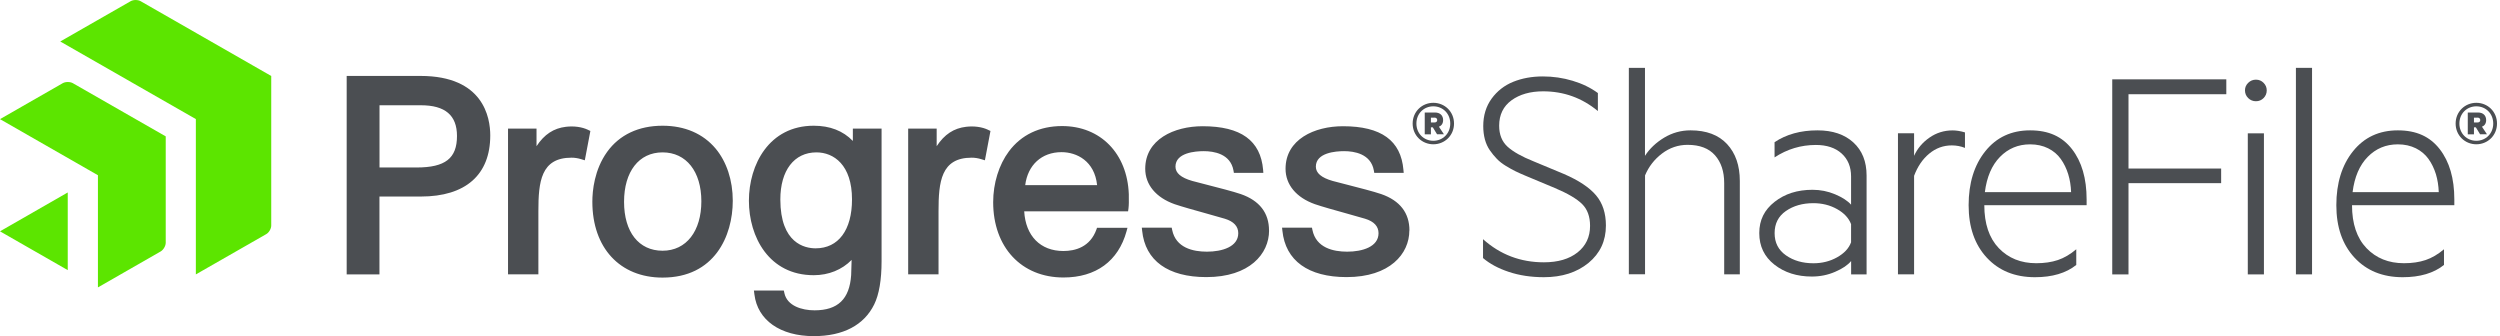 <?xml version="1.0" encoding="utf-8"?>
<svg viewBox="0 0 238 32" fill="none" xmlns="http://www.w3.org/2000/svg">
  <g clip-path="url(#clip0_25_1957)">
    <path d="M141.184 24.558V22.77C142.822 24.24 144.754 24.972 146.98 24.972C148.318 24.972 149.388 24.659 150.18 24.033C150.972 23.407 151.374 22.562 151.374 21.501C151.374 20.615 151.122 19.925 150.619 19.426C150.116 18.927 149.249 18.417 148.018 17.897L145.262 16.745C144.882 16.586 144.556 16.443 144.277 16.305C143.999 16.167 143.689 15.997 143.351 15.79C143.014 15.583 142.725 15.36 142.495 15.116C142.26 14.877 142.04 14.606 141.832 14.304C141.623 14.001 141.468 13.662 141.361 13.269C141.259 12.881 141.205 12.457 141.205 12.006C141.205 10.992 141.473 10.121 142.003 9.389C142.533 8.662 143.223 8.126 144.063 7.786C144.909 7.446 145.845 7.276 146.878 7.276C147.852 7.276 148.8 7.414 149.715 7.69C150.635 7.966 151.433 8.354 152.118 8.858V10.572C150.608 9.32 148.869 8.694 146.905 8.694C145.685 8.694 144.679 8.98 143.897 9.548C143.116 10.116 142.72 10.928 142.72 11.968C142.72 12.818 142.988 13.481 143.517 13.964C144.047 14.447 144.871 14.909 145.985 15.355L148.891 16.565C150.298 17.175 151.32 17.855 151.946 18.598C152.573 19.341 152.883 20.302 152.883 21.469C152.883 22.939 152.326 24.123 151.224 25.031C150.116 25.938 148.698 26.389 146.969 26.389C145.76 26.389 144.647 26.22 143.64 25.885C142.634 25.551 141.81 25.105 141.173 24.558H141.184Z" fill="#4B4E52" />
    <path d="M155.066 26.125V6.46H156.602V14.835C157.047 14.145 157.657 13.572 158.427 13.105C159.198 12.643 160.033 12.409 160.937 12.409C162.446 12.409 163.608 12.845 164.416 13.715C165.224 14.586 165.631 15.759 165.631 17.224V26.114H164.143V17.425C164.143 16.332 163.854 15.451 163.271 14.787C162.687 14.124 161.82 13.789 160.659 13.789C159.765 13.789 158.952 14.065 158.224 14.617C157.496 15.169 156.956 15.865 156.608 16.698V26.109H155.072L155.066 26.125Z" fill="#4B4E52" />
    <path d="M176.222 19.49V16.799C176.222 15.886 175.922 15.154 175.323 14.613C174.723 14.071 173.905 13.8 172.872 13.8C171.453 13.8 170.142 14.193 168.938 14.984V13.535C170.062 12.787 171.421 12.41 173.021 12.41C174.461 12.41 175.601 12.792 176.441 13.562C177.281 14.331 177.699 15.377 177.699 16.709V26.12H176.227V24.851C175.911 25.233 175.403 25.578 174.707 25.875C174.012 26.178 173.273 26.327 172.486 26.327C171.079 26.327 169.891 25.95 168.927 25.196C167.964 24.442 167.482 23.439 167.482 22.192C167.482 20.945 167.969 19.979 168.943 19.214C169.917 18.45 171.116 18.068 172.551 18.068C173.305 18.068 174.022 18.211 174.702 18.498C175.382 18.784 175.89 19.113 176.227 19.49H176.222ZM176.222 23.068V21.337C176.002 20.759 175.558 20.281 174.884 19.904C174.21 19.527 173.46 19.342 172.636 19.342C171.603 19.342 170.731 19.591 170.014 20.09C169.297 20.589 168.943 21.29 168.943 22.197C168.943 23.105 169.302 23.805 170.025 24.31C170.747 24.814 171.614 25.063 172.636 25.063C173.46 25.063 174.21 24.878 174.884 24.501C175.558 24.124 176.008 23.651 176.222 23.068Z" fill="#4B4E52" />
    <path d="M187.065 12.605V14.081C186.669 13.921 186.251 13.842 185.813 13.842C185.01 13.842 184.293 14.102 183.661 14.627C183.03 15.148 182.553 15.854 182.221 16.74V26.119H180.686V12.69H182.221V14.834C182.537 14.134 183.03 13.555 183.688 13.099C184.346 12.642 185.079 12.414 185.887 12.414C186.246 12.414 186.637 12.478 187.065 12.605Z" fill="#4B4E52" />
    <path d="M188.906 19.533C188.906 21.295 189.366 22.659 190.281 23.62C191.202 24.58 192.39 25.058 193.851 25.058C194.627 25.058 195.312 24.957 195.911 24.756C196.511 24.554 197.094 24.209 197.661 23.731V25.223C196.687 26.003 195.376 26.39 193.728 26.39C191.822 26.39 190.292 25.769 189.141 24.527C187.991 23.285 187.413 21.624 187.413 19.533C187.413 17.442 187.942 15.711 189.007 14.39C190.067 13.068 191.491 12.41 193.267 12.41C195.044 12.41 196.323 13.004 197.254 14.198C198.18 15.393 198.646 16.985 198.646 18.986V19.533H188.906ZM193.267 13.742C192.133 13.742 191.18 14.14 190.399 14.936C189.618 15.732 189.141 16.852 188.959 18.291H197.169C197.147 17.68 197.056 17.107 196.891 16.576C196.725 16.046 196.495 15.563 196.189 15.138C195.884 14.708 195.483 14.368 194.985 14.119C194.482 13.87 193.91 13.742 193.267 13.742Z" fill="#4B4E52" />
    <path d="M202.633 26.124H201.086V7.553H211.945V8.97H202.633V16.045H211.453V17.436H202.633V26.124Z" fill="#4B4E52" />
    <path d="M215.793 8.603C215.793 8.89 215.692 9.134 215.494 9.336C215.296 9.537 215.049 9.638 214.766 9.638C214.482 9.638 214.231 9.537 214.027 9.336C213.824 9.134 213.722 8.89 213.722 8.603C213.722 8.317 213.824 8.088 214.027 7.887C214.231 7.685 214.477 7.584 214.766 7.584C215.055 7.584 215.296 7.685 215.494 7.887C215.692 8.088 215.793 8.327 215.793 8.603ZM215.526 12.695V26.124H213.99V12.695H215.526Z" fill="#4B4E52" />
    <path d="M220.107 6.46V26.119H218.571V6.46H220.107Z" fill="#4B4E52" />
    <path d="M223.912 19.533C223.912 21.295 224.372 22.659 225.287 23.62C226.208 24.58 227.396 25.058 228.857 25.058C229.633 25.058 230.318 24.957 230.918 24.756C231.517 24.554 232.1 24.209 232.668 23.731V25.223C231.694 26.003 230.382 26.39 228.734 26.39C226.829 26.39 225.298 25.769 224.148 24.527C222.997 23.285 222.419 21.624 222.419 19.533C222.419 17.442 222.949 15.711 224.014 14.39C225.079 13.068 226.497 12.41 228.274 12.41C230.051 12.41 231.33 13.004 232.261 14.198C233.187 15.393 233.652 16.985 233.652 18.986V19.533H223.912ZM228.274 13.742C227.139 13.742 226.187 14.14 225.405 14.936C224.624 15.732 224.148 16.852 223.966 18.291H232.17C232.148 17.68 232.057 17.107 231.897 16.576C231.731 16.046 231.501 15.563 231.196 15.138C230.891 14.708 230.489 14.368 229.992 14.119C229.489 13.87 228.916 13.742 228.274 13.742Z" fill="#4B4E52" />
    <path d="M25.822 21.47C25.822 21.772 25.608 22.144 25.341 22.292L18.645 26.124V11.337L5.737 3.949L12.432 0.117C12.694 -0.037 13.128 -0.037 13.395 0.117L25.822 7.234V21.47ZM15.777 12.983L6.936 7.919C6.674 7.77 6.24 7.77 5.973 7.919L0 11.342L9.323 16.682V27.361L15.295 23.938C15.558 23.784 15.777 23.412 15.777 23.11V12.983ZM0 22.022L6.449 25.716V18.322L0 22.022Z" fill="#5CE500" />
    <path d="M40.042 7.229H33.004V26.125H36.124V18.71H40.063C44.323 18.71 46.673 16.645 46.673 12.893C46.673 11.189 46.025 7.229 40.037 7.229H40.042ZM43.505 12.946C43.505 15.074 42.391 15.945 39.657 15.945H36.13V10.021H40.069C42.381 10.021 43.505 10.977 43.505 12.946ZM55.969 12.357L56.204 12.468L55.674 15.26L55.31 15.149C55.011 15.058 54.711 15.011 54.406 15.011C51.489 15.011 51.254 17.314 51.254 20.101V26.119H48.364V12.245H51.077V13.917C51.816 12.792 52.71 12.208 53.882 12.07C54.652 11.98 55.401 12.086 55.974 12.357H55.969ZM63.076 11.969C60.801 11.969 58.977 12.829 57.804 14.453C56.574 16.162 56.392 18.169 56.392 19.209C56.392 23.593 59.014 26.427 63.076 26.427C68.01 26.427 69.76 22.484 69.76 19.108C69.76 17.166 69.177 15.403 68.128 14.145C66.934 12.723 65.19 11.969 63.076 11.969ZM63.076 23.869C60.812 23.869 59.41 22.086 59.41 19.214C59.41 16.343 60.818 14.506 63.076 14.506C65.334 14.506 66.769 16.332 66.769 19.161C66.769 21.99 65.35 23.869 63.076 23.869ZM94.057 12.357L94.293 12.468L93.763 15.26L93.399 15.149C93.099 15.058 92.8 15.011 92.5 15.011C89.583 15.011 89.348 17.314 89.348 20.101V26.119H86.458V12.245H89.171V13.917C89.91 12.792 90.803 12.208 91.975 12.07C92.746 11.98 93.495 12.086 94.063 12.357H94.057ZM104.44 21.677L104.386 21.831C103.781 23.535 102.342 23.896 101.234 23.896C99.045 23.896 97.638 22.457 97.504 20.116H107.394L107.431 19.846C107.474 19.527 107.469 19.071 107.463 18.742V18.492C107.319 14.607 104.766 12.001 101.111 12.001C98.975 12.001 97.225 12.834 96.048 14.411C95.096 15.685 94.55 17.447 94.55 19.246C94.55 23.535 97.236 26.417 101.239 26.417C104.333 26.417 106.463 24.856 107.244 22.027L107.335 21.688H104.445V21.677H104.44ZM97.6 17.627C97.841 15.706 99.168 14.485 101.057 14.485C102.497 14.485 104.204 15.318 104.445 17.627H97.6ZM81.186 13.413C80.255 12.452 79.008 11.969 77.467 11.969C73.223 11.969 71.296 15.669 71.296 19.108C71.296 22.547 73.207 26.199 77.467 26.199C78.89 26.199 80.159 25.679 81.074 24.745C81.063 25.355 81.047 25.939 81.031 26.189C80.876 28.476 79.763 29.543 77.542 29.543C76.332 29.543 74.946 29.118 74.678 27.924L74.62 27.659H71.772L71.821 28.036C72.12 30.482 74.282 32 77.472 32C80.266 32 82.257 30.955 83.225 28.98C83.691 28.03 83.926 26.64 83.926 24.856V12.24H81.192V13.413H81.186ZM77.649 23.641C76.637 23.641 74.288 23.184 74.288 18.986C74.288 16.226 75.604 14.506 77.724 14.506C79.361 14.506 81.111 15.685 81.111 18.986C81.111 21.9 79.816 23.641 77.649 23.641ZM120.816 21.948C120.816 24.156 118.97 26.38 114.843 26.38C111.194 26.38 109.021 24.814 108.732 21.969L108.7 21.677H111.547L111.59 21.889C111.937 23.598 113.58 23.959 114.897 23.959C116.342 23.959 117.883 23.497 117.883 22.203C117.883 21.55 117.455 21.082 116.604 20.823C116.101 20.674 115.486 20.504 114.827 20.318C113.704 20.005 112.537 19.681 111.82 19.437C110.043 18.805 109.026 17.579 109.026 16.067C109.026 13.27 111.772 12.017 114.49 12.017C118.129 12.017 120.013 13.376 120.249 16.173L120.27 16.459H117.466L117.428 16.237C117.145 14.628 115.534 14.39 114.597 14.39C113.789 14.39 111.905 14.533 111.905 15.865C111.905 16.47 112.424 16.916 113.5 17.224C113.821 17.314 114.298 17.436 114.843 17.574C115.983 17.866 117.407 18.232 118.124 18.477C119.906 19.098 120.811 20.265 120.811 21.948H120.816ZM134.169 21.948C134.169 24.156 132.322 26.38 128.196 26.38C124.546 26.38 122.373 24.814 122.084 21.969L122.052 21.677H124.899L124.942 21.889C125.29 23.598 126.933 23.959 128.25 23.959C129.695 23.959 131.236 23.497 131.236 22.203C131.236 21.55 130.808 21.082 129.957 20.823C129.454 20.674 128.833 20.504 128.18 20.318C127.056 20.005 125.889 19.681 125.178 19.437C123.401 18.805 122.384 17.579 122.384 16.067C122.384 13.27 125.13 12.017 127.848 12.017C131.487 12.017 133.371 13.376 133.607 16.173L133.633 16.459H130.829L130.792 16.237C130.508 14.628 128.897 14.39 127.961 14.39C127.152 14.39 125.269 14.533 125.269 15.865C125.269 16.47 125.788 16.916 126.863 17.224C127.185 17.314 127.661 17.436 128.212 17.574C129.352 17.866 130.776 18.232 131.493 18.477C133.275 19.098 134.179 20.265 134.179 21.948H134.169Z" fill="#4B4E52" />
    <path d="M136.453 13.736C135.378 13.736 134.484 12.903 134.484 11.762C134.484 10.621 135.378 9.787 136.453 9.787C137.529 9.787 138.423 10.621 138.423 11.762C138.423 12.903 137.529 13.736 136.453 13.736ZM136.453 10.122C135.56 10.122 134.842 10.801 134.842 11.762C134.842 12.722 135.56 13.402 136.453 13.402C137.347 13.402 138.064 12.722 138.064 11.762C138.064 10.801 137.347 10.122 136.453 10.122ZM136.223 12.128V12.786H135.635V10.711H136.614C137.079 10.711 137.385 10.982 137.385 11.433C137.385 11.756 137.229 11.974 136.983 12.059L137.459 12.781H136.807L136.405 12.123H136.218H136.223V12.128ZM136.55 11.199H136.223V11.661H136.55C136.726 11.661 136.823 11.576 136.823 11.433C136.823 11.289 136.726 11.194 136.55 11.194V11.199Z" fill="#4B4E52" />
    <path d="M235.745 13.736C234.67 13.736 233.776 12.903 233.776 11.762C233.776 10.621 234.67 9.787 235.745 9.787C236.821 9.787 237.715 10.621 237.715 11.762C237.715 12.903 236.821 13.736 235.745 13.736ZM235.745 10.122C234.852 10.122 234.134 10.801 234.134 11.762C234.134 12.722 234.852 13.402 235.745 13.402C236.639 13.402 237.356 12.722 237.356 11.762C237.356 10.801 236.639 10.122 235.745 10.122ZM235.521 12.128V12.786H234.932V10.711H235.911C236.377 10.711 236.682 10.982 236.682 11.433C236.682 11.756 236.527 11.974 236.28 12.059L236.757 12.781H236.104L235.703 12.123H235.515H235.521V12.128ZM235.847 11.199H235.521V11.661H235.847C236.024 11.661 236.12 11.576 236.12 11.433C236.12 11.289 236.024 11.194 235.847 11.194V11.199Z" fill="#4B4E52" />
  </g>
  <defs>
    <clipPath id="clip0_25_1957">
      <rect width="237.714" height="32" fill="white" />
    </clipPath>
  </defs>
</svg>